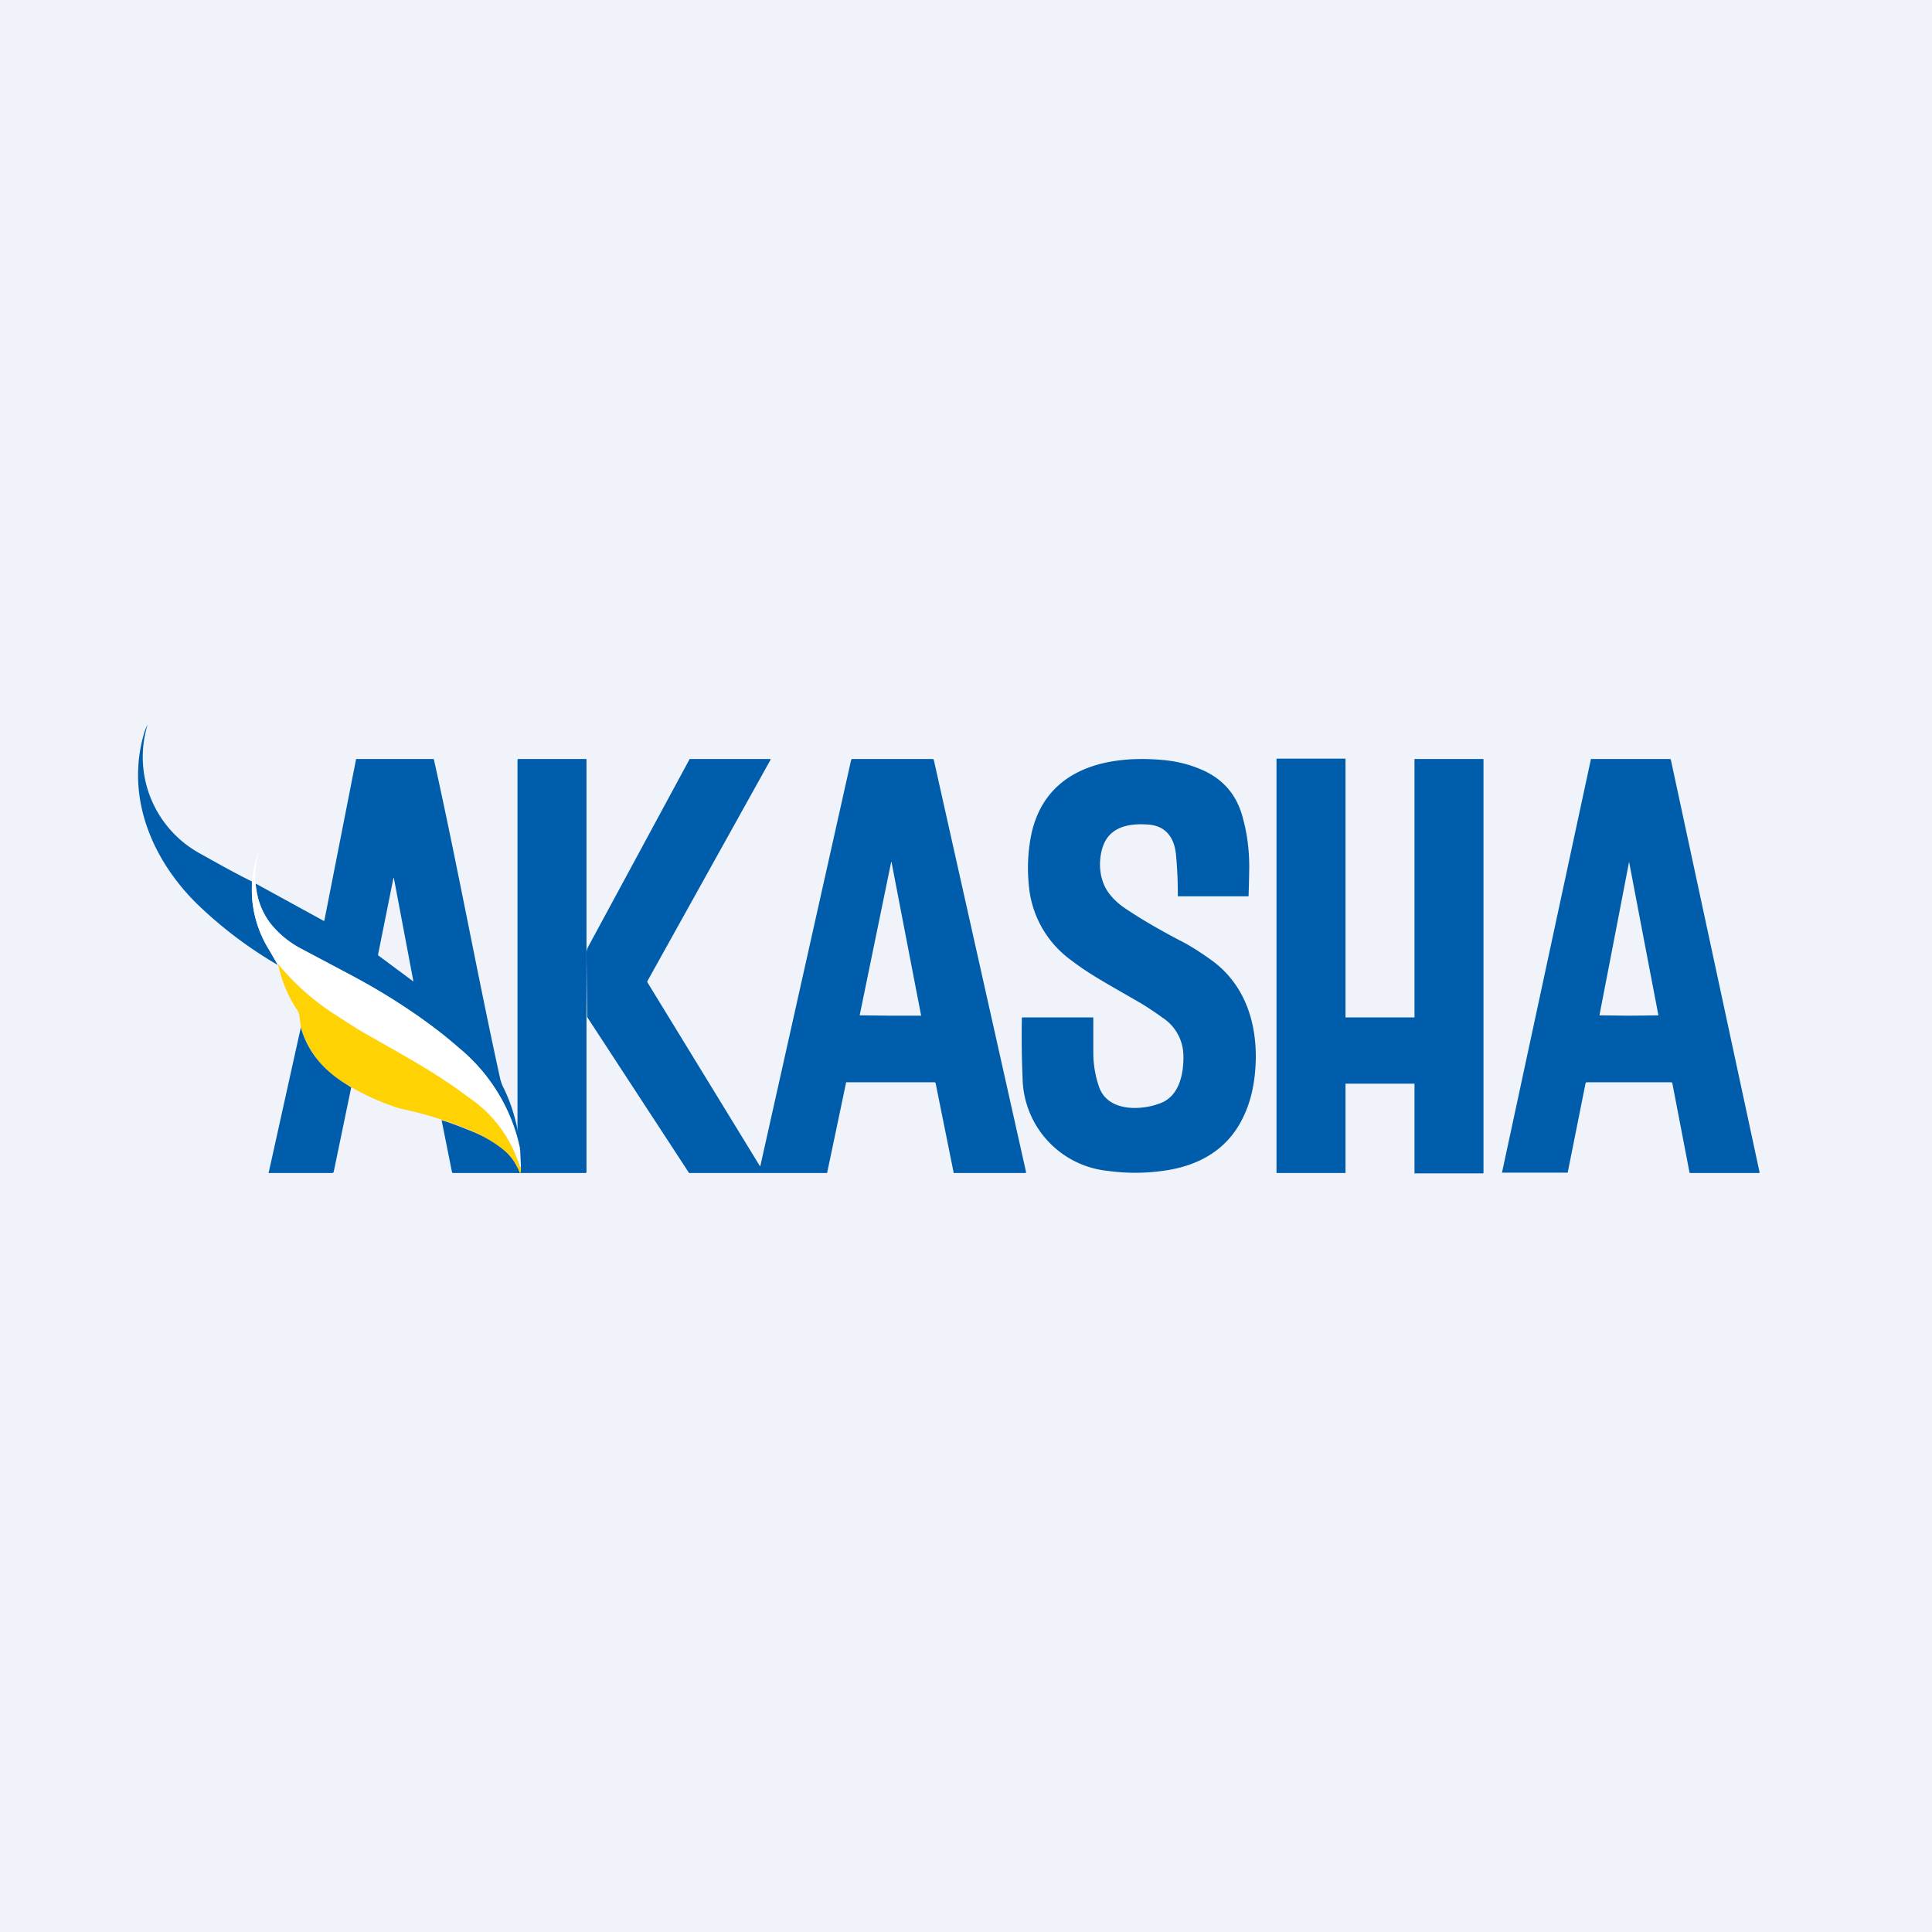 <!-- by TradingView --><svg width="56" height="56" viewBox="0 0 56 56" xmlns="http://www.w3.org/2000/svg"><path fill="#F0F3FA" d="M0 0h56v56H0z"/><path d="M7.3 25.55v.27c0 .6.19 1.2.5 1.7a8.12 8.12 0 0 0 .25.45 12.2 12.2 0 0 1-2.37-1.8c-1.3-1.3-2.04-3.1-1.5-4.93a1.42 1.42 0 0 1 .1-.24 3.19 3.19 0 0 0 1.5 3.73c.5.28 1 .56 1.52.82ZM16.98 22h-1.96l-.02.02v11.96s0 .02.02.02h1.96l.02-.02V22.02c0-.01 0-.02-.02-.02Z" fill="#005DAB"/><path d="M22.02 33.8h.02v-.01l2.63-11.76.01-.01.01-.02h2.36l.02.04 2.67 11.93c0 .02 0 .03-.02.03h-2.08v-.02l-.52-2.58c0-.02-.02-.03-.04-.03h-2.53c-.02 0-.03 0-.03.03l-.54 2.57c0 .02-.01.03-.03.03h-3.97a.03.03 0 0 1-.02-.02l-2.94-4.5a738.1 738.1 0 0 1-.02-1.84.4.4 0 0 1 .05-.2A33554.29 33554.29 0 0 0 19.99 22h2.32c.03 0 .03.01.02.03l-3.56 6.4a.05.05 0 0 0 0 .05l3.25 5.31Zm3.8-4.36h.88a3388.5 3388.5 0 0 1-.86-4.46l-.01.01-.91 4.43v.01h.01l.88.01ZM36.4 30.67c-.01.6-.11 1.19-.36 1.7-.45.96-1.3 1.42-2.28 1.56a5.8 5.8 0 0 1-1.64.01 2.75 2.75 0 0 1-2.48-2.7 27.26 27.26 0 0 1-.02-1.75h2.05c.02 0 .02 0 .02.02v1c0 .38.07.73.18 1.03.28.72 1.31.65 1.85.4.48-.24.6-.86.58-1.39a1.33 1.33 0 0 0-.6-1.05 9.04 9.04 0 0 0-.63-.42c-1.07-.62-1.48-.83-2.08-1.29a2.99 2.99 0 0 1-1.17-2.15c-.05-.5-.02-.98.07-1.44.4-1.9 2.14-2.3 3.71-2.18.44.03.84.12 1.23.29.63.27 1.03.74 1.2 1.42.12.44.18.9.18 1.41a35.98 35.98 0 0 1-.02.84h-2.03c-.02 0-.02 0-.02-.02a12 12 0 0 0-.05-1.15c-.04-.53-.3-.88-.82-.91-.54-.04-1.12.06-1.31.66-.13.41-.1.9.14 1.27.15.22.35.4.59.55.42.28.92.57 1.51.88.3.15.59.34.9.56.91.65 1.31 1.68 1.3 2.85ZM15.08 33.28h-.01a5.16 5.16 0 0 0-1.78-2.91 16.53 16.53 0 0 0-3.07-2.08l-1.47-.78a2.8 2.8 0 0 1-.9-.73 2.1 2.1 0 0 1-.44-1.17l1.97 1.08h.01a.02.02 0 0 0 .01 0l.92-4.68V22h2.24c.01 0 .02.01.02.03.64 2.86 1.28 6.34 1.91 9.2.02.1.06.22.12.33.26.54.41 1.12.47 1.72Zm-3.1-4.85-.56-2.96c0-.03-.01-.03-.02 0l-.44 2.19v.03l1.01.75c.01 0 .02 0 .01-.01ZM41 29.5V22c-.01 0 0-.01 0 0h1.99l.01.01V34l-.01.01H41v-2.6h-2c-.01 0 0 0 0 0V34h-1.99l-.01-.01V22l.01-.01H39c0-.01.01 0 0 0v7.5h2ZM45.96 31.39l-.52 2.6H43.55a.02.02 0 0 1-.01 0v-.02l2.57-11.95V22h2.3l.02.02L51 33.97v.01a.02.02 0 0 1-.01.02h-2.01l-.01-.02-.5-2.6h-.01l-.01-.01h-2.47l-.02.02Zm1.25-1.95a126.49 126.49 0 0 0 .86-.01 3514.52 3514.52 0 0 1-.85-4.45 2782.24 2782.24 0 0 1-.86 4.45l.85.01Z" fill="#005DAB"/><path d="M7.41 25.61c.04.45.18.84.44 1.17.24.3.54.54.9.73l1.47.78c1.09.6 2.15 1.26 3.08 2.08a5.16 5.16 0 0 1 1.77 2.9v.04l.01.04v.04l.02.45-.04-.03a3.69 3.69 0 0 0-1.49-2c-.92-.71-1.88-1.22-2.96-1.84-.18-.1-.5-.3-.96-.6a6.79 6.79 0 0 1-1.6-1.43l-.26-.42a3.29 3.29 0 0 1-.32-2.77h.01v.02c-.07.27-.1.56-.07.84Z" fill="#fff"/><path d="M15.1 33.84c0 .12 0 .17-.04.16a1.38 1.38 0 0 0-.45-.65c-.3-.25-.63-.44-.99-.59a11.1 11.1 0 0 0-2.03-.63 7.1 7.1 0 0 1-1.63-.75 2.8 2.8 0 0 1-1.24-1.6l-.04-.33a.41.41 0 0 0-.07-.18 3.77 3.77 0 0 1-.55-1.33c.44.54.97 1.02 1.59 1.43.46.3.78.5.96.6 1.08.62 2.04 1.13 2.96 1.83a3.69 3.69 0 0 1 1.49 2l.04.04Z" fill="#FFD204"/><path d="M8.72 29.78c.2.71.65 1.22 1.24 1.6l.22.14-.51 2.46-.03.02H7.8a.01.01 0 0 1-.01-.02l.93-4.2ZM15.06 34h-1.93l-.02-.01-.01-.02-.3-1.5c.18.05.45.15.82.3.36.14.7.33 1 .58.2.17.35.39.44.65Z" fill="#005DAB"/></svg>
